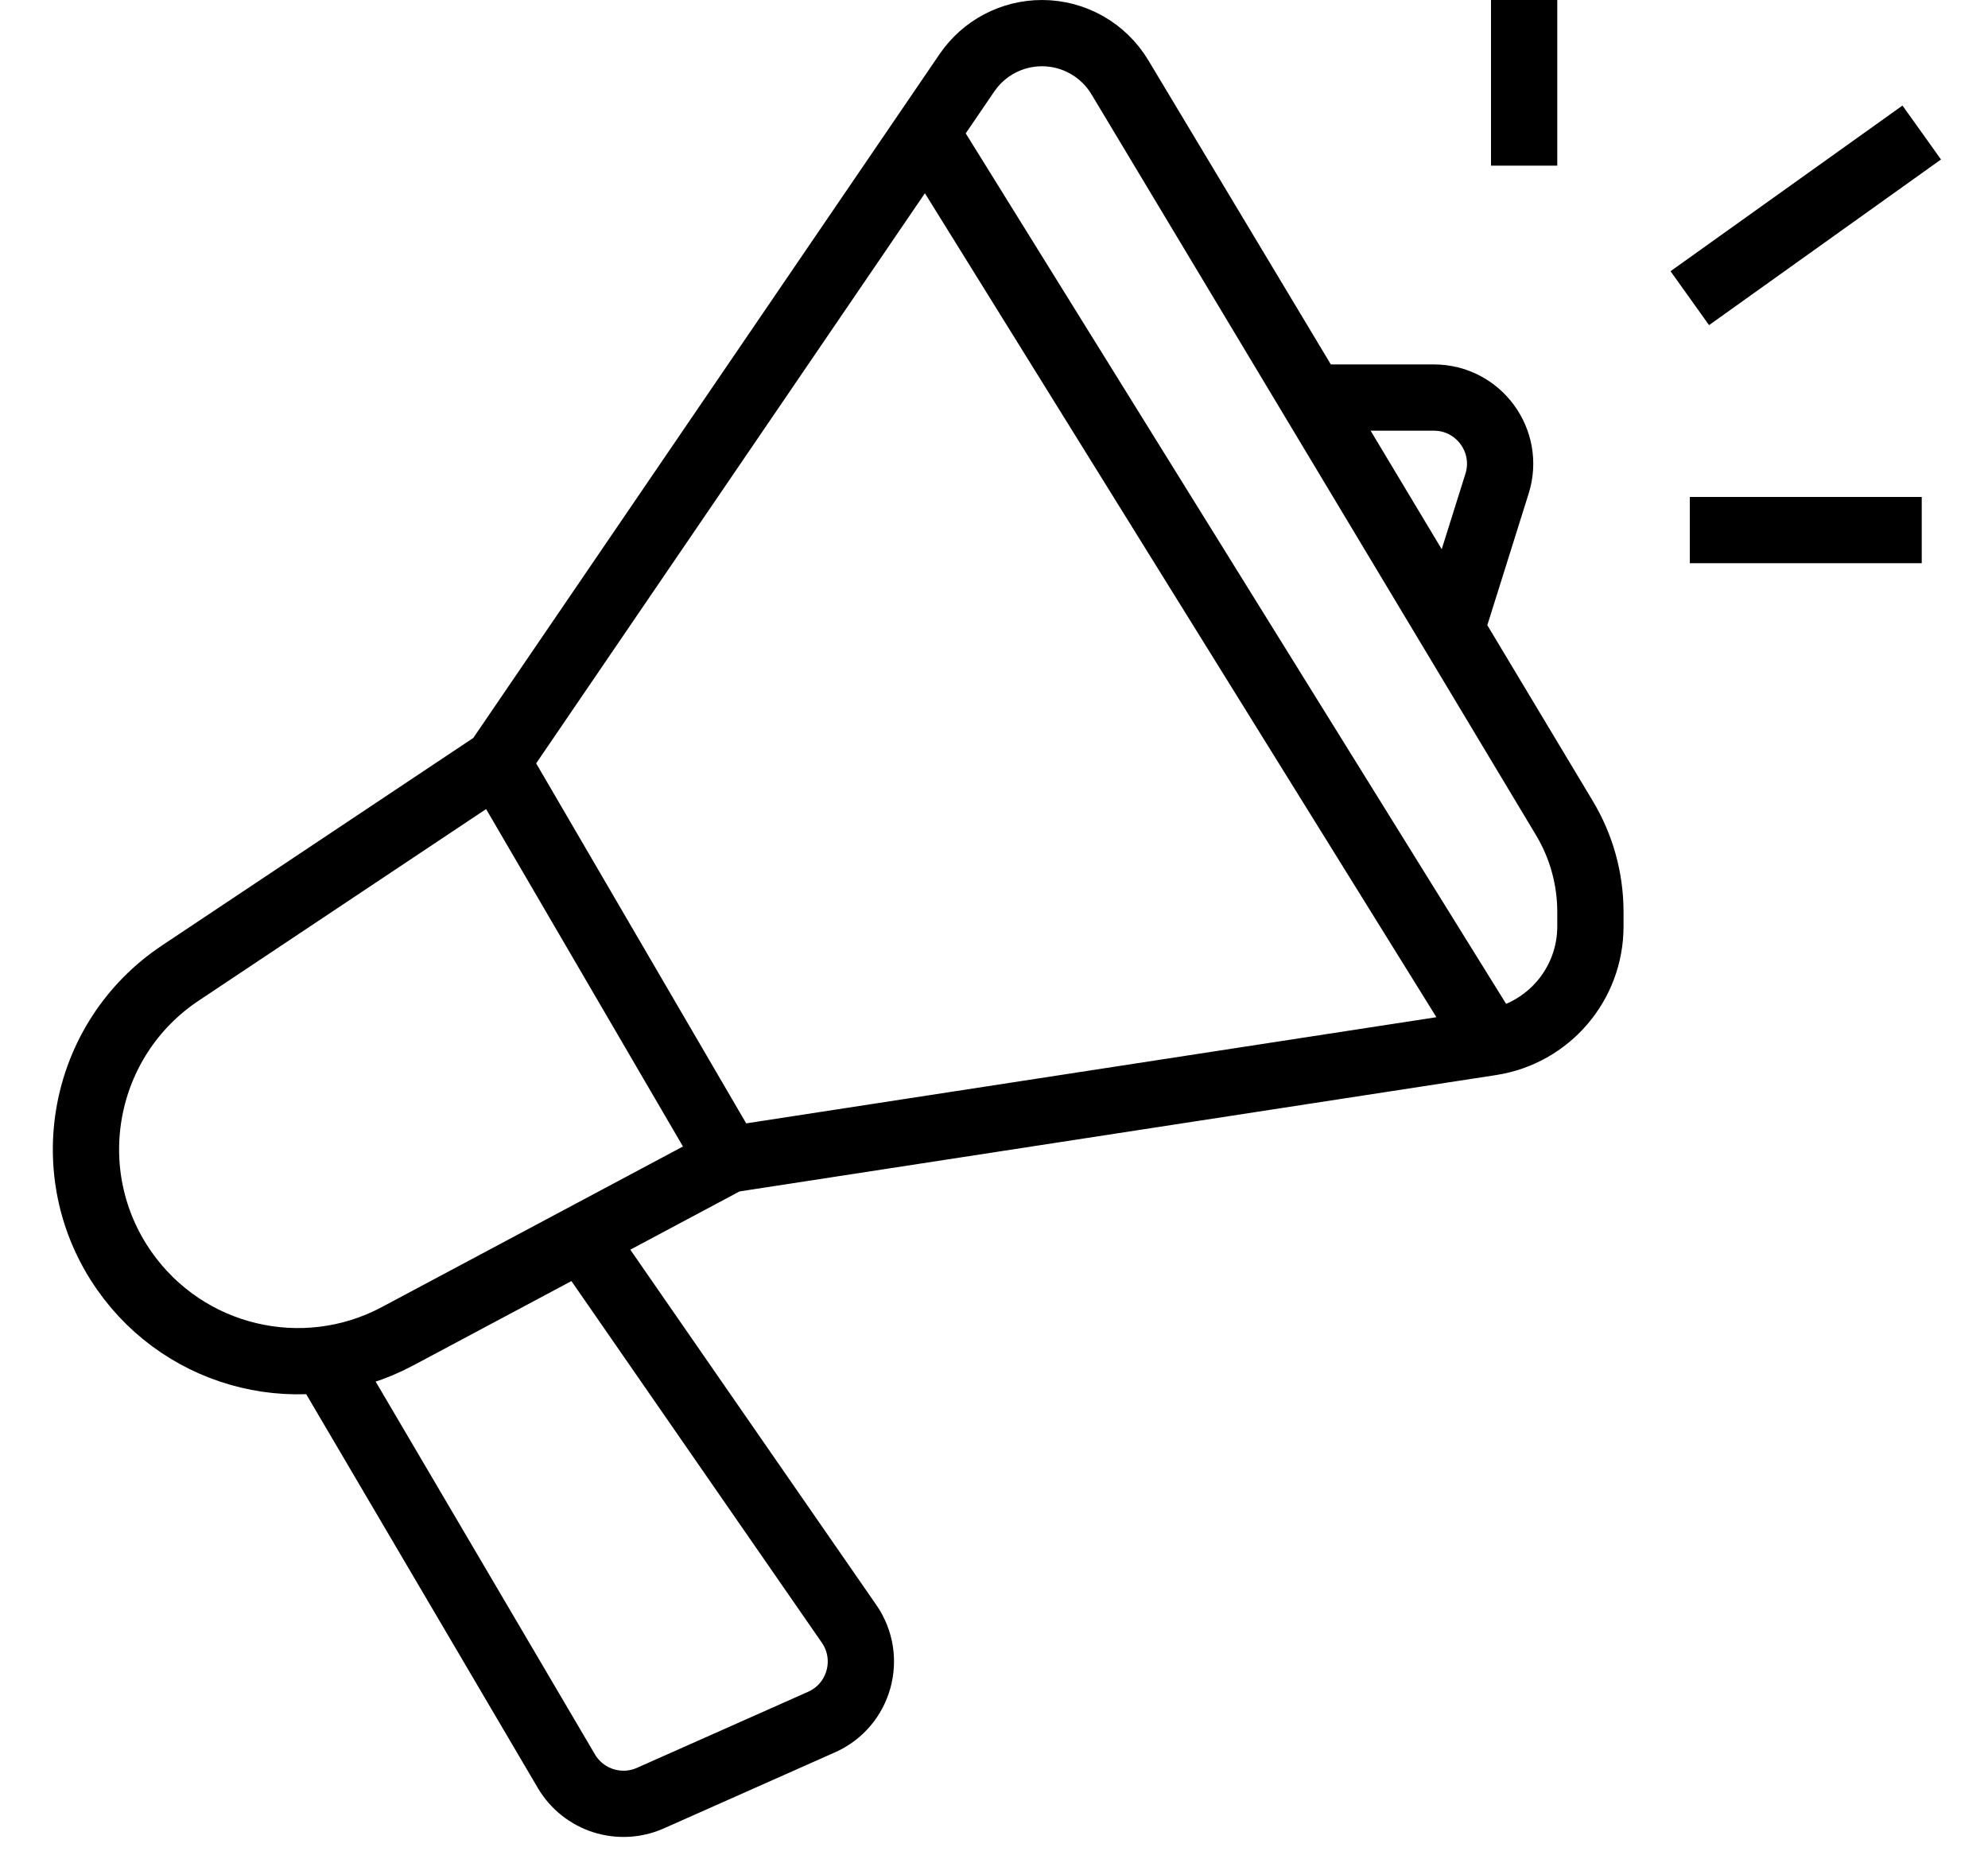 <?xml version="1.0" encoding="UTF-8"?> <svg xmlns="http://www.w3.org/2000/svg" width="30" height="28" viewBox="0 0 30 28" fill="none"><path d="M11 17.5L7.5 11.5M11 17.5L22.5 15.731M11 17.5L5.999 20.167C4.573 20.928 2.803 20.504 1.876 19.179V19.179C0.847 17.71 1.228 15.681 2.721 14.686L7.5 11.5M7.5 11.5L13.977 2M22.5 15.731V15.731C23.363 15.598 24 14.855 24 13.982V13.762C24 13.263 23.864 12.774 23.608 12.347L21.9 9.5M22.5 15.731L13.977 2M13.977 2L14.592 1.098C14.847 0.724 15.271 0.5 15.724 0.5V0.5C16.206 0.5 16.651 0.753 16.899 1.165L21.9 9.5M21.9 9.5L22.591 7.3C22.794 6.656 22.313 6 21.637 6H20M23 0V2.5M25.5 4.5L29 2M25.5 8H29M9 19L12.813 24.507C13.17 25.023 12.97 25.736 12.397 25.99L9.816 27.137C9.351 27.344 8.805 27.169 8.547 26.731L5 20.7" stroke="black"></path></svg> 